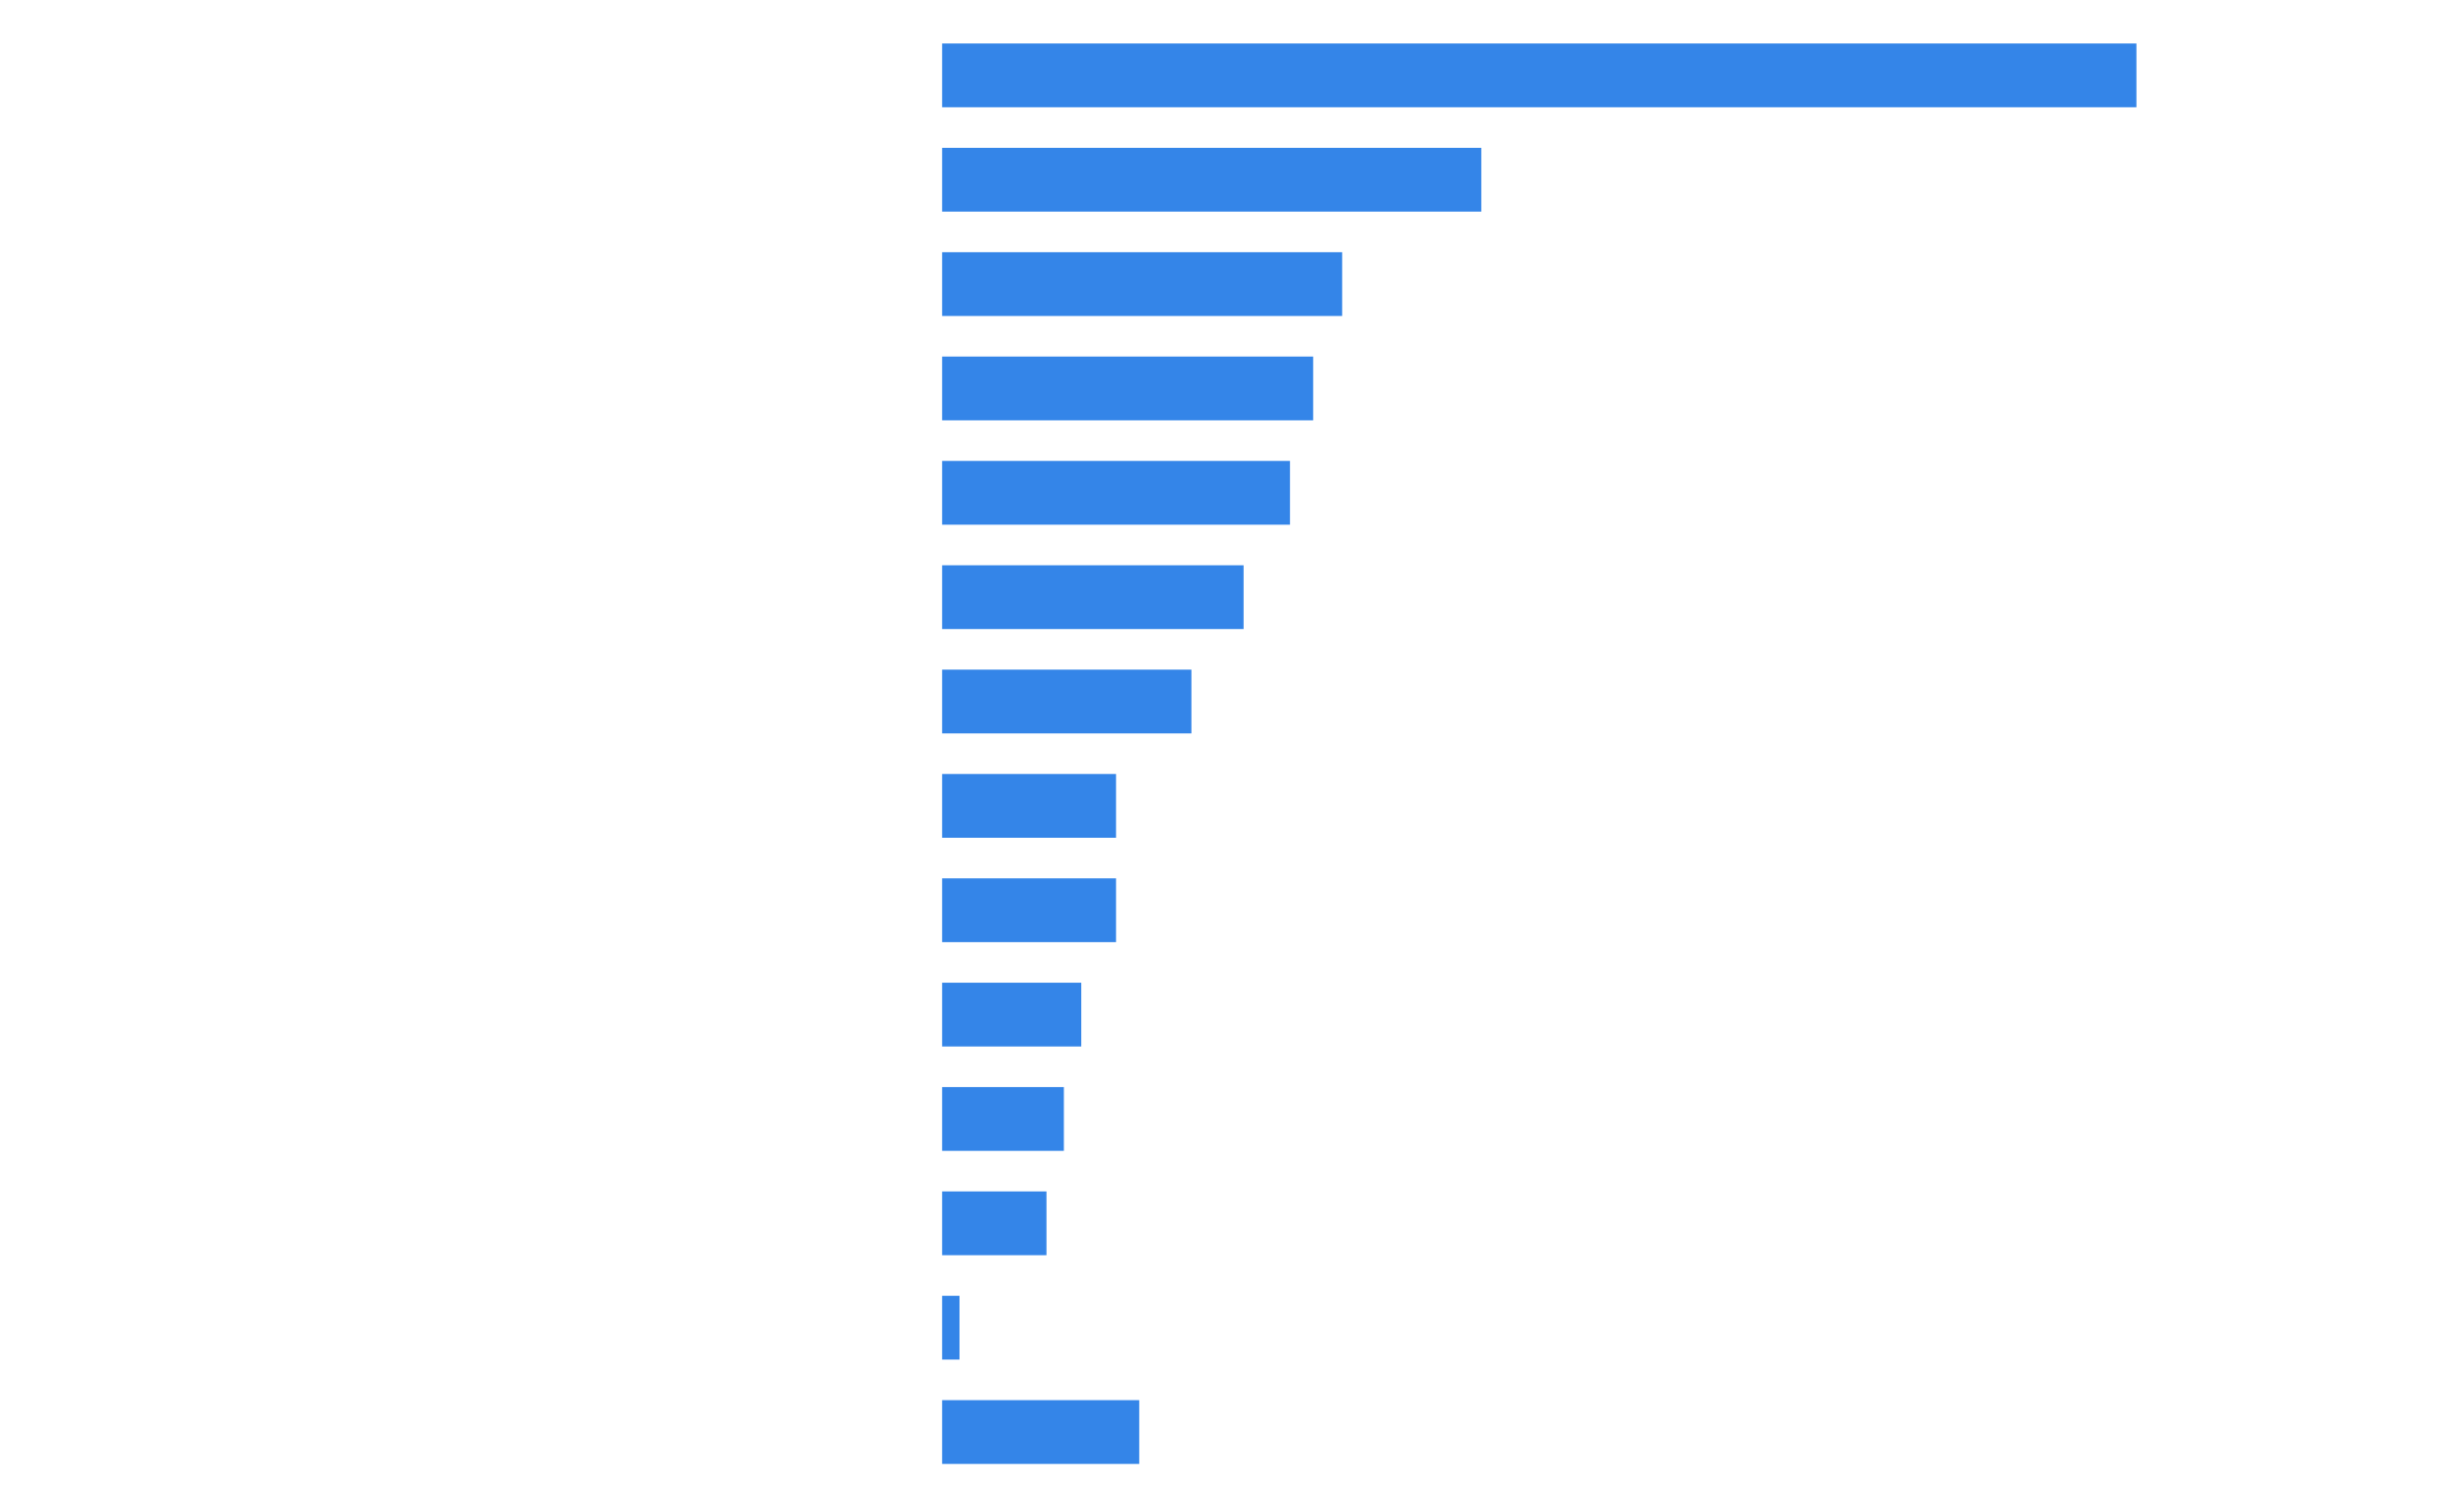 <?xml version="1.0" encoding="utf-8"?>
<!-- Generator: Adobe Illustrator 25.2.1, SVG Export Plug-In . SVG Version: 6.00 Build 0)  -->
<svg version="1.1" id="レイヤー_1" xmlns="http://www.w3.org/2000/svg" xmlns:xlink="http://www.w3.org/1999/xlink" x="0px"
	 y="0px" viewBox="0 0 850 520" style="enable-background:new 0 0 850 520;" xml:space="preserve">
<style type="text/css">
	.st0{fill:none;stroke:#D6D6D6;stroke-miterlimit:10;}
	.st1{fill:#1E32A5;}
	.st2{fill:#3485E8;}
</style>
<rect x="325" y="15" class="st2" width="412" height="22"/>
<rect x="325" y="51" class="st2" width="186" height="22"/>
<rect x="325" y="87" class="st2" width="138" height="22"/>
<rect x="325" y="123" class="st2" width="128" height="22"/>
<rect x="325" y="159" class="st2" width="120" height="22"/>
<rect x="325" y="195" class="st2" width="104" height="22"/>
<rect x="325" y="231" class="st2" width="86" height="22"/>
<rect x="325" y="267" class="st2" width="60" height="22"/>
<rect x="325" y="303" class="st2" width="60" height="22"/>
<rect x="325" y="339" class="st2" width="48" height="22"/>
<rect x="325" y="375" class="st2" width="42" height="22"/>
<rect x="325" y="411" class="st2" width="36" height="22"/>
<rect x="325" y="447" class="st2" width="6" height="22"/>
<rect x="325" y="483" class="st2" width="68" height="22"/>
</svg>
